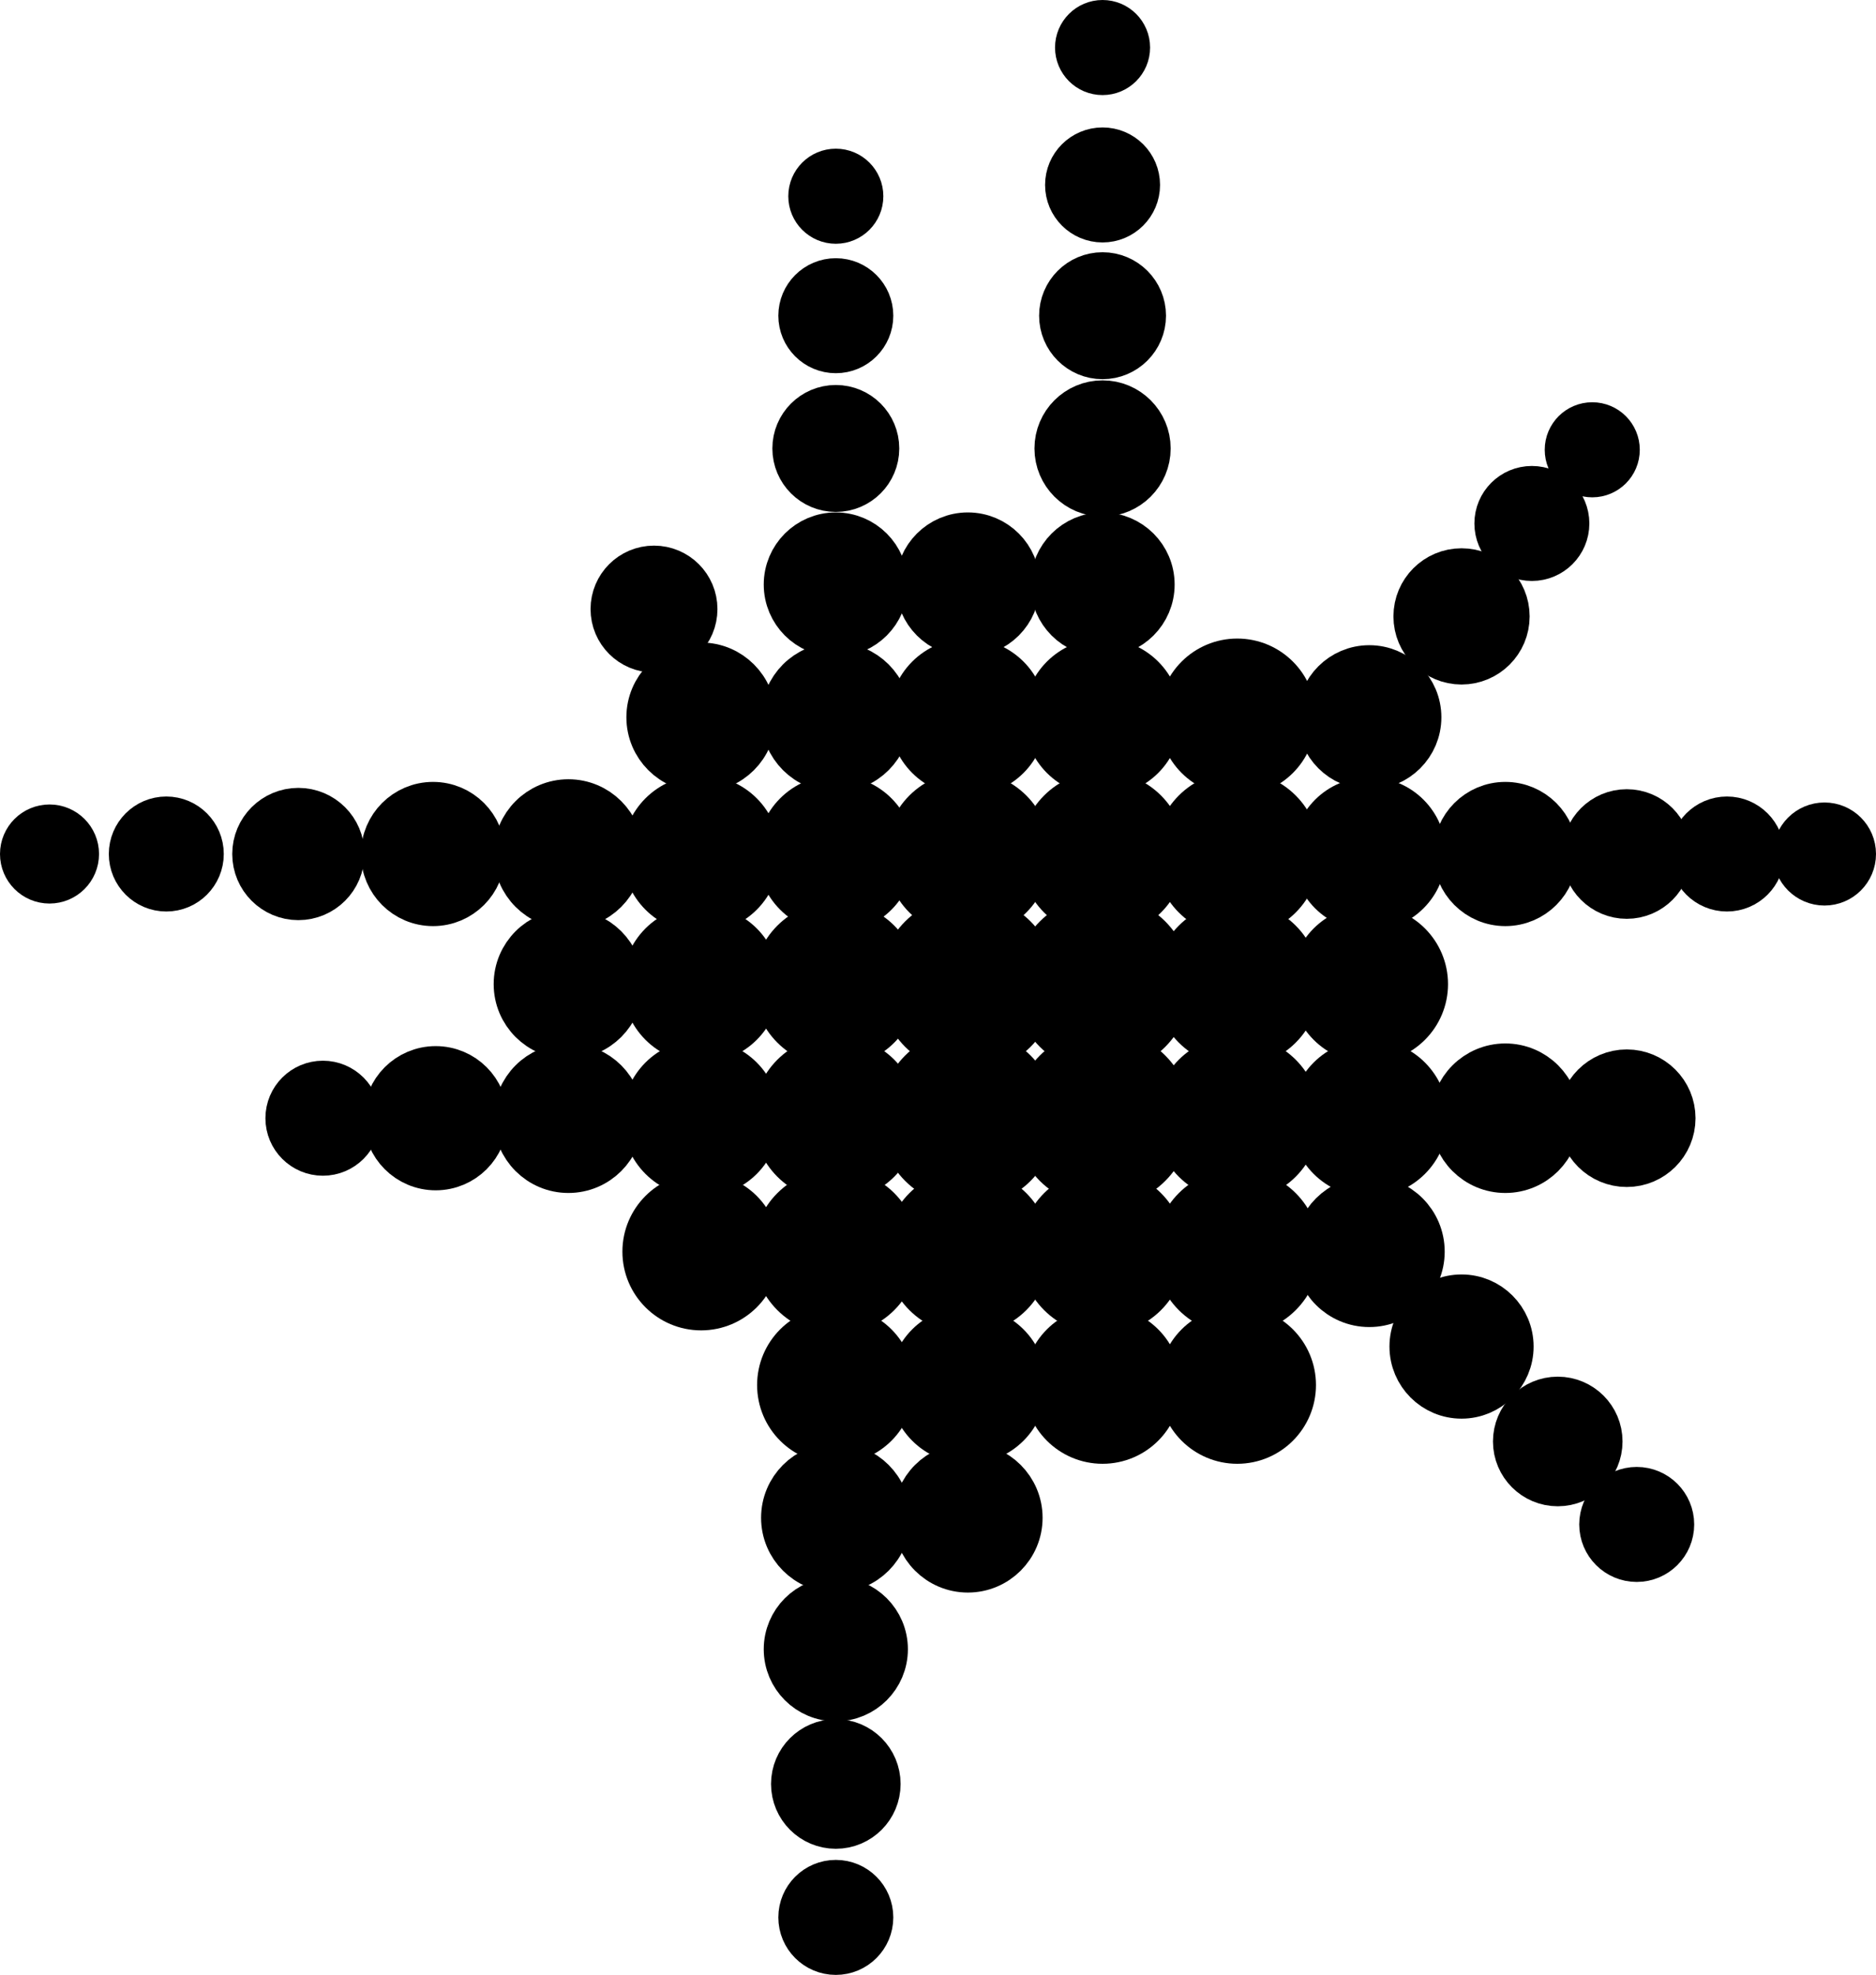 <?xml version="1.0" encoding="UTF-8" standalone="no"?>
<!-- Created with Inkscape (http://www.inkscape.org/) -->

<svg
   width="351.637mm"
   height="370.044mm"
   viewBox="0 0 351.637 370.044"
   version="1.1"
   id="svg1"
   inkscape:version="1.4 (86a8ad7, 2024-10-11)"
   sodipodi:docname="favicon_black_nt.svg"
   xmlns:inkscape="http://www.inkscape.org/namespaces/inkscape"
   xmlns:sodipodi="http://sodipodi.sourceforge.net/DTD/sodipodi-0.dtd"
   xmlns="http://www.w3.org/2000/svg"
   xmlns:svg="http://www.w3.org/2000/svg">
  <sodipodi:namedview
     id="namedview1"
     pagecolor="#ffffff"
     bordercolor="#666666"
     borderopacity="1.0"
     inkscape:showpageshadow="2"
     inkscape:pageopacity="0.0"
     inkscape:pagecheckerboard="0"
     inkscape:deskcolor="#d1d1d1"
     inkscape:document-units="mm"
     inkscape:zoom="0.1850414"
     inkscape:cx="1894.1707"
     inkscape:cy="732.26856"
     inkscape:window-width="2560"
     inkscape:window-height="1377"
     inkscape:window-x="2552"
     inkscape:window-y="-8"
     inkscape:window-maximized="1"
     inkscape:current-layer="layer1" />
  <defs
     id="defs1" />
  <g
     inkscape:label="Layer 1"
     inkscape:groupmode="layer"
     id="layer1"
     transform="translate(396.369,45.149)">
    <g
       id="g75"
       transform="translate(-371.122,-746.706)"
       style="stroke:#000000;stroke-width:10;stroke-dasharray:none;stroke-opacity:1">
      <circle
         style="fill:#000000;fill-opacity:1;stroke:#000000;stroke-width:10;stroke-dasharray:none;stroke-opacity:1"
         id="ellipse3"
         cx="156.168"
         cy="885.957"
         r="11.619" />
      <circle
         style="fill:#000000;fill-opacity:1;stroke:#000000;stroke-width:10;stroke-dasharray:none;stroke-opacity:1"
         id="circle3"
         cx="156.168"
         cy="911.081"
         r="11.619" />
      <ellipse
         style="fill:#000000;fill-opacity:1;stroke:#000000;stroke-width:10;stroke-dasharray:none;stroke-opacity:1"
         id="ellipse4"
         cx="156.168"
         cy="936.08"
         rx="10.5"
         ry="10.5" />
      <circle
         style="fill:#000000;fill-opacity:1;stroke:#000000;stroke-width:10;stroke-dasharray:none;stroke-opacity:1"
         id="ellipse5"
         cx="156.168"
         cy="961.078"
         r="9.754" />
      <ellipse
         style="fill:#000000;fill-opacity:1;stroke:#000000;stroke-width:10;stroke-dasharray:none;stroke-opacity:1"
         id="ellipse6"
         cx="156.168"
         cy="985.953"
         rx="9.008"
         ry="9.008" />
      <ellipse
         style="fill:#000000;fill-opacity:1;stroke:#000000;stroke-width:10;stroke-dasharray:none;stroke-opacity:1"
         id="ellipse7"
         cx="131.418"
         cy="985.953"
         rx="9.008"
         ry="9.008" />
      <circle
         style="fill:#000000;fill-opacity:1;stroke:#000000;stroke-width:10;stroke-dasharray:none;stroke-opacity:1"
         id="ellipse8"
         cx="131.418"
         cy="961.078"
         r="9.754" />
      <ellipse
         style="fill:#000000;fill-opacity:1;stroke:#000000;stroke-width:10;stroke-dasharray:none;stroke-opacity:1"
         id="ellipse9"
         cx="131.418"
         cy="936.08"
         rx="10.5"
         ry="10.5" />
      <ellipse
         style="fill:#000000;fill-opacity:1;stroke:#000000;stroke-width:10;stroke-dasharray:none;stroke-opacity:1"
         id="ellipse10"
         cx="131.418"
         cy="911.081"
         rx="10.5"
         ry="10.5" />
      <ellipse
         style="fill:#000000;fill-opacity:1;stroke:#000000;stroke-width:10;stroke-dasharray:none;stroke-opacity:1"
         id="ellipse11"
         cx="131.418"
         cy="885.957"
         rx="10.5"
         ry="10.5" />
      <ellipse
         style="fill:#000000;fill-opacity:1;stroke:#000000;stroke-width:10;stroke-dasharray:none;stroke-opacity:1"
         id="ellipse13"
         cx="131.418"
         cy="835.958"
         rx="9.008"
         ry="9.008" />
      <circle
         style="fill:#000000;fill-opacity:1;stroke:#000000;stroke-width:10;stroke-dasharray:none;stroke-opacity:1"
         id="ellipse14"
         cx="156.168"
         cy="835.958"
         r="9.754" />
      <circle
         style="fill:#000000;fill-opacity:1;stroke:#000000;stroke-width:10;stroke-dasharray:none;stroke-opacity:1"
         id="ellipse15"
         cx="181.416"
         cy="835.958"
         r="9.754" />
      <circle
         style="fill:#000000;fill-opacity:1;stroke:#000000;stroke-width:10;stroke-dasharray:none;stroke-opacity:1"
         id="circle19"
         cx="181.416"
         cy="885.957"
         r="11.619" />
      <circle
         style="fill:#000000;fill-opacity:1;stroke:#000000;stroke-width:10;stroke-dasharray:none;stroke-opacity:1"
         id="circle20"
         cx="181.416"
         cy="911.081"
         r="11.619" />
      <ellipse
         style="fill:#000000;fill-opacity:1;stroke:#000000;stroke-width:10;stroke-dasharray:none;stroke-opacity:1"
         id="ellipse20"
         cx="181.416"
         cy="936.08"
         rx="10.5"
         ry="10.5" />
      <ellipse
         style="fill:#000000;fill-opacity:1;stroke:#000000;stroke-width:10;stroke-dasharray:none;stroke-opacity:1"
         id="ellipse21"
         cx="206.665"
         cy="936.08"
         rx="10.5"
         ry="10.5" />
      <ellipse
         style="fill:#000000;fill-opacity:1;stroke:#000000;stroke-width:10;stroke-dasharray:none;stroke-opacity:1"
         id="ellipse22"
         cx="206.665"
         cy="911.081"
         rx="10.5"
         ry="10.5" />
      <ellipse
         style="fill:#000000;fill-opacity:1;stroke:#000000;stroke-width:10;stroke-dasharray:none;stroke-opacity:1"
         id="ellipse23"
         cx="206.665"
         cy="885.957"
         rx="10.5"
         ry="10.5" />
      <circle
         style="fill:#000000;fill-opacity:1;stroke:#000000;stroke-width:10;stroke-dasharray:none;stroke-opacity:1"
         id="ellipse25"
         cx="206.665"
         cy="835.958"
         r="9.754" />
      <circle
         style="fill:#000000;fill-opacity:1;stroke:#000000;stroke-width:10;stroke-dasharray:none;stroke-opacity:1"
         id="ellipse26"
         cx="181.416"
         cy="961.078"
         r="9.754" />
      <circle
         style="fill:#000000;fill-opacity:1;stroke:#000000;stroke-width:10;stroke-dasharray:none;stroke-opacity:1"
         id="ellipse27"
         cx="206.665"
         cy="961.078"
         r="9.754" />
      <ellipse
         style="fill:#000000;fill-opacity:1;stroke:#000000;stroke-width:10;stroke-dasharray:none;stroke-opacity:1"
         id="ellipse28"
         cx="131.418"
         cy="811.083"
         rx="8.51"
         ry="8.51" />
      <ellipse
         style="fill:#000000;fill-opacity:1;stroke:#000000;stroke-width:10;stroke-dasharray:none;stroke-opacity:1"
         id="ellipse29"
         cx="156.168"
         cy="811.083"
         rx="8.51"
         ry="8.51" />
      <ellipse
         style="fill:#000000;fill-opacity:1;stroke:#000000;stroke-width:10;stroke-dasharray:none;stroke-opacity:1"
         id="ellipse30"
         cx="181.416"
         cy="811.083"
         rx="8.51"
         ry="8.51" />
      <ellipse
         style="fill:#000000;fill-opacity:1;stroke:#000000;stroke-width:10;stroke-dasharray:none;stroke-opacity:1"
         id="ellipse31"
         cx="231.415"
         cy="835.958"
         rx="8.51"
         ry="8.51" />
      <ellipse
         style="fill:#000000;fill-opacity:1;stroke:#000000;stroke-width:10;stroke-dasharray:none;stroke-opacity:1"
         id="ellipse32"
         cx="248.703"
         cy="817.053"
         rx="7.764"
         ry="7.764" />
      <ellipse
         style="fill:#000000;fill-opacity:1;stroke:#000000;stroke-width:10;stroke-dasharray:none;stroke-opacity:1"
         id="ellipse33"
         cx="131.418"
         cy="1010.58"
         rx="8.51"
         ry="8.51" />
      <ellipse
         style="fill:#000000;fill-opacity:1;stroke:#000000;stroke-width:10;stroke-dasharray:none;stroke-opacity:1"
         id="ellipse34"
         cx="106.17"
         cy="835.958"
         rx="9.008"
         ry="9.008" />
      <circle
         style="fill:#000000;fill-opacity:1;stroke:#000000;stroke-width:10;stroke-dasharray:none;stroke-opacity:1"
         id="ellipse36"
         cx="106.17"
         cy="885.957"
         r="9.754" />
      <circle
         style="fill:#000000;fill-opacity:1;stroke:#000000;stroke-width:10;stroke-dasharray:none;stroke-opacity:1"
         id="ellipse37"
         cx="106.17"
         cy="911.081"
         r="9.754" />
      <circle
         style="fill:#000000;fill-opacity:1;stroke:#000000;stroke-width:10;stroke-dasharray:none;stroke-opacity:1"
         id="ellipse38"
         cx="106.17"
         cy="936.08"
         r="9.754" />
      <ellipse
         style="fill:#000000;fill-opacity:1;stroke:#000000;stroke-width:10;stroke-dasharray:none;stroke-opacity:1"
         id="ellipse40"
         cx="56.42"
         cy="911.081"
         rx="8.51"
         ry="8.51" />
      <ellipse
         style="fill:#000000;fill-opacity:1;stroke:#000000;stroke-width:10;stroke-dasharray:none;stroke-opacity:1"
         id="ellipse42"
         cx="81.295"
         cy="885.957"
         rx="9.008"
         ry="9.008" />
      <ellipse
         style="fill:#000000;fill-opacity:1;stroke:#000000;stroke-width:10;stroke-dasharray:none;stroke-opacity:1"
         id="ellipse43"
         cx="81.295"
         cy="911.081"
         rx="9.008"
         ry="9.008" />
      <ellipse
         style="fill:#000000;fill-opacity:1;stroke:#000000;stroke-width:10;stroke-dasharray:none;stroke-opacity:1"
         id="ellipse45"
         cx="256.912"
         cy="911.081"
         rx="9.008"
         ry="9.008" />
      <ellipse
         style="fill:#000000;fill-opacity:1;stroke:#000000;stroke-width:10;stroke-dasharray:none;stroke-opacity:1"
         id="ellipse46"
         cx="279.672"
         cy="911.081"
         rx="7.888"
         ry="7.888" />
      <ellipse
         style="fill:#000000;fill-opacity:1;stroke:#000000;stroke-width:10;stroke-dasharray:none;stroke-opacity:1"
         id="ellipse48"
         cx="231.415"
         cy="885.957"
         rx="9.754"
         ry="9.754" />
      <ellipse
         style="fill:#000000;fill-opacity:1;stroke:#000000;stroke-width:10;stroke-dasharray:none;stroke-opacity:1"
         id="ellipse49"
         cx="231.415"
         cy="911.081"
         rx="9.754"
         ry="9.754" />
      <ellipse
         style="fill:#000000;fill-opacity:1;stroke:#000000;stroke-width:10;stroke-dasharray:none;stroke-opacity:1"
         id="ellipse50"
         cx="231.415"
         cy="936.08"
         rx="9.132"
         ry="9.132" />
      <ellipse
         style="fill:#000000;fill-opacity:1;stroke:#000000;stroke-width:10;stroke-dasharray:none;stroke-opacity:1"
         id="ellipse52"
         cx="35.277"
         cy="911.081"
         rx="5.774"
         ry="5.774" />
      <ellipse
         style="fill:#000000;fill-opacity:1;stroke:#000000;stroke-width:10;stroke-dasharray:none;stroke-opacity:1"
         id="ellipse55"
         cx="131.418"
         cy="1060.827"
         rx="5.774"
         ry="5.774" />
      <ellipse
         style="fill:#000000;fill-opacity:1;stroke:#000000;stroke-width:10;stroke-dasharray:none;stroke-opacity:1"
         id="ellipse56"
         cx="131.418"
         cy="1035.828"
         rx="7.142"
         ry="7.142" />
      <ellipse
         style="fill:#000000;fill-opacity:1;stroke:#000000;stroke-width:10;stroke-dasharray:none;stroke-opacity:1"
         id="ellipse57"
         cx="248.703"
         cy="953.865"
         rx="8.51"
         ry="8.51" />
      <ellipse
         style="fill:#000000;fill-opacity:1;stroke:#000000;stroke-width:10;stroke-dasharray:none;stroke-opacity:1"
         id="ellipse58"
         cx="266.737"
         cy="971.651"
         rx="7.142"
         ry="7.142" />
      <ellipse
         style="fill:#000000;fill-opacity:1;stroke:#000000;stroke-width:10;stroke-dasharray:none;stroke-opacity:1"
         id="ellipse59"
         cx="281.538"
         cy="987.197"
         rx="5.774"
         ry="5.774" />
      <ellipse
         style="fill:#000000;fill-opacity:1;stroke:#000000;stroke-width:10;stroke-dasharray:none;stroke-opacity:1"
         id="path3"
         cx="156.168"
         cy="861.576"
         rx="10.5"
         ry="10.5" />
      <circle
         style="fill:#000000;fill-opacity:1;stroke:#000000;stroke-width:10;stroke-dasharray:none;stroke-opacity:1"
         id="ellipse12"
         cx="131.418"
         cy="861.576"
         r="9.754" />
      <ellipse
         style="fill:#000000;fill-opacity:1;stroke:#000000;stroke-width:10;stroke-dasharray:none;stroke-opacity:1"
         id="ellipse16"
         cx="181.416"
         cy="861.576"
         rx="10.5"
         ry="10.5" />
      <ellipse
         style="fill:#000000;fill-opacity:1;stroke:#000000;stroke-width:10;stroke-dasharray:none;stroke-opacity:1"
         id="ellipse24"
         cx="206.665"
         cy="861.576"
         rx="10.5"
         ry="10.5" />
      <circle
         style="fill:#000000;fill-opacity:1;stroke:#000000;stroke-width:10;stroke-dasharray:none;stroke-opacity:1"
         id="ellipse35"
         cx="106.17"
         cy="861.576"
         r="9.754" />
      <ellipse
         style="fill:#000000;fill-opacity:1;stroke:#000000;stroke-width:10;stroke-dasharray:none;stroke-opacity:1"
         id="ellipse39"
         cx="55.923"
         cy="861.576"
         rx="8.51"
         ry="8.51" />
      <ellipse
         style="fill:#000000;fill-opacity:1;stroke:#000000;stroke-width:10;stroke-dasharray:none;stroke-opacity:1"
         id="ellipse41"
         cx="81.295"
         cy="861.576"
         rx="9.008"
         ry="9.008" />
      <ellipse
         style="fill:#000000;fill-opacity:1;stroke:#000000;stroke-width:10;stroke-dasharray:none;stroke-opacity:1"
         id="ellipse44"
         cx="256.912"
         cy="861.576"
         rx="8.51"
         ry="8.51" />
      <ellipse
         style="fill:#000000;fill-opacity:1;stroke:#000000;stroke-width:10;stroke-dasharray:none;stroke-opacity:1"
         id="ellipse47"
         cx="231.415"
         cy="861.576"
         rx="9.381"
         ry="9.381" />
      <ellipse
         style="fill:#000000;fill-opacity:1;stroke:#000000;stroke-width:10;stroke-dasharray:none;stroke-opacity:1"
         id="ellipse51"
         cx="30.675"
         cy="861.576"
         rx="7.391"
         ry="7.391" />
      <ellipse
         style="fill:#000000;fill-opacity:1;stroke:#000000;stroke-width:10;stroke-dasharray:none;stroke-opacity:1"
         id="ellipse53"
         cx="5.924"
         cy="861.576"
         rx="5.774"
         ry="5.774" />
      <ellipse
         style="fill:#000000;fill-opacity:1;stroke:#000000;stroke-width:10;stroke-dasharray:none;stroke-opacity:1"
         id="ellipse54"
         cx="-15.966"
         cy="861.576"
         rx="4.281"
         ry="4.281" />
      <ellipse
         style="fill:#000000;fill-opacity:1;stroke:#000000;stroke-width:10;stroke-dasharray:none;stroke-opacity:1"
         id="ellipse60"
         cx="298.453"
         cy="861.576"
         rx="5.774"
         ry="5.774" />
      <ellipse
         style="fill:#000000;fill-opacity:1;stroke:#000000;stroke-width:10;stroke-dasharray:none;stroke-opacity:1"
         id="ellipse61"
         cx="279.672"
         cy="861.576"
         rx="7.142"
         ry="7.142" />
      <ellipse
         style="fill:#000000;fill-opacity:1;stroke:#000000;stroke-width:10;stroke-dasharray:none;stroke-opacity:1"
         id="ellipse62"
         cx="316.736"
         cy="861.576"
         rx="4.654"
         ry="4.654" />
      <ellipse
         style="fill:#000000;fill-opacity:1;stroke:#000000;stroke-width:10;stroke-dasharray:none;stroke-opacity:1"
         id="ellipse64"
         cx="131.418"
         cy="738.324"
         rx="3.908"
         ry="3.908" />
      <ellipse
         style="fill:#000000;fill-opacity:1;stroke:#000000;stroke-width:10;stroke-dasharray:none;stroke-opacity:1"
         id="ellipse65"
         cx="181.416"
         cy="710.465"
         rx="3.908"
         ry="3.908" />
      <ellipse
         style="fill:#000000;fill-opacity:1;stroke:#000000;stroke-width:10;stroke-dasharray:none;stroke-opacity:1"
         id="ellipse66"
         cx="273.205"
         cy="785.836"
         rx="3.908"
         ry="3.908" />
      <ellipse
         style="fill:#000000;fill-opacity:1;stroke:#000000;stroke-width:10;stroke-dasharray:none;stroke-opacity:1"
         id="ellipse67"
         cx="261.887"
         cy="799.641"
         rx="5.774"
         ry="5.774" />
      <ellipse
         style="fill:#000000;fill-opacity:1;stroke:#000000;stroke-width:10;stroke-dasharray:none;stroke-opacity:1"
         id="ellipse68"
         cx="181.416"
         cy="736.21"
         rx="5.774"
         ry="5.774" />
      <ellipse
         style="fill:#000000;fill-opacity:1;stroke:#000000;stroke-width:10;stroke-dasharray:none;stroke-opacity:1"
         id="ellipse69"
         cx="131.418"
         cy="760.712"
         rx="5.774"
         ry="5.774" />
      <ellipse
         style="fill:#000000;fill-opacity:1;stroke:#000000;stroke-width:10;stroke-dasharray:none;stroke-opacity:1"
         id="ellipse70"
         cx="181.416"
         cy="785.587"
         rx="7.764"
         ry="7.764" />
      <ellipse
         style="fill:#000000;fill-opacity:1;stroke:#000000;stroke-width:10;stroke-dasharray:none;stroke-opacity:1"
         id="ellipse71"
         cx="181.416"
         cy="760.712"
         rx="6.893"
         ry="6.893" />
      <ellipse
         style="fill:#000000;fill-opacity:1;stroke:#000000;stroke-width:10;stroke-dasharray:none;stroke-opacity:1"
         id="ellipse72"
         cx="131.418"
         cy="785.587"
         rx="6.893"
         ry="6.893" />
      <ellipse
         style="fill:#000000;fill-opacity:1;stroke:#000000;stroke-width:10;stroke-dasharray:none;stroke-opacity:1"
         id="ellipse73"
         cx="97.339"
         cy="815.685"
         rx="6.893"
         ry="6.893" />
    </g>
  </g>
</svg>
